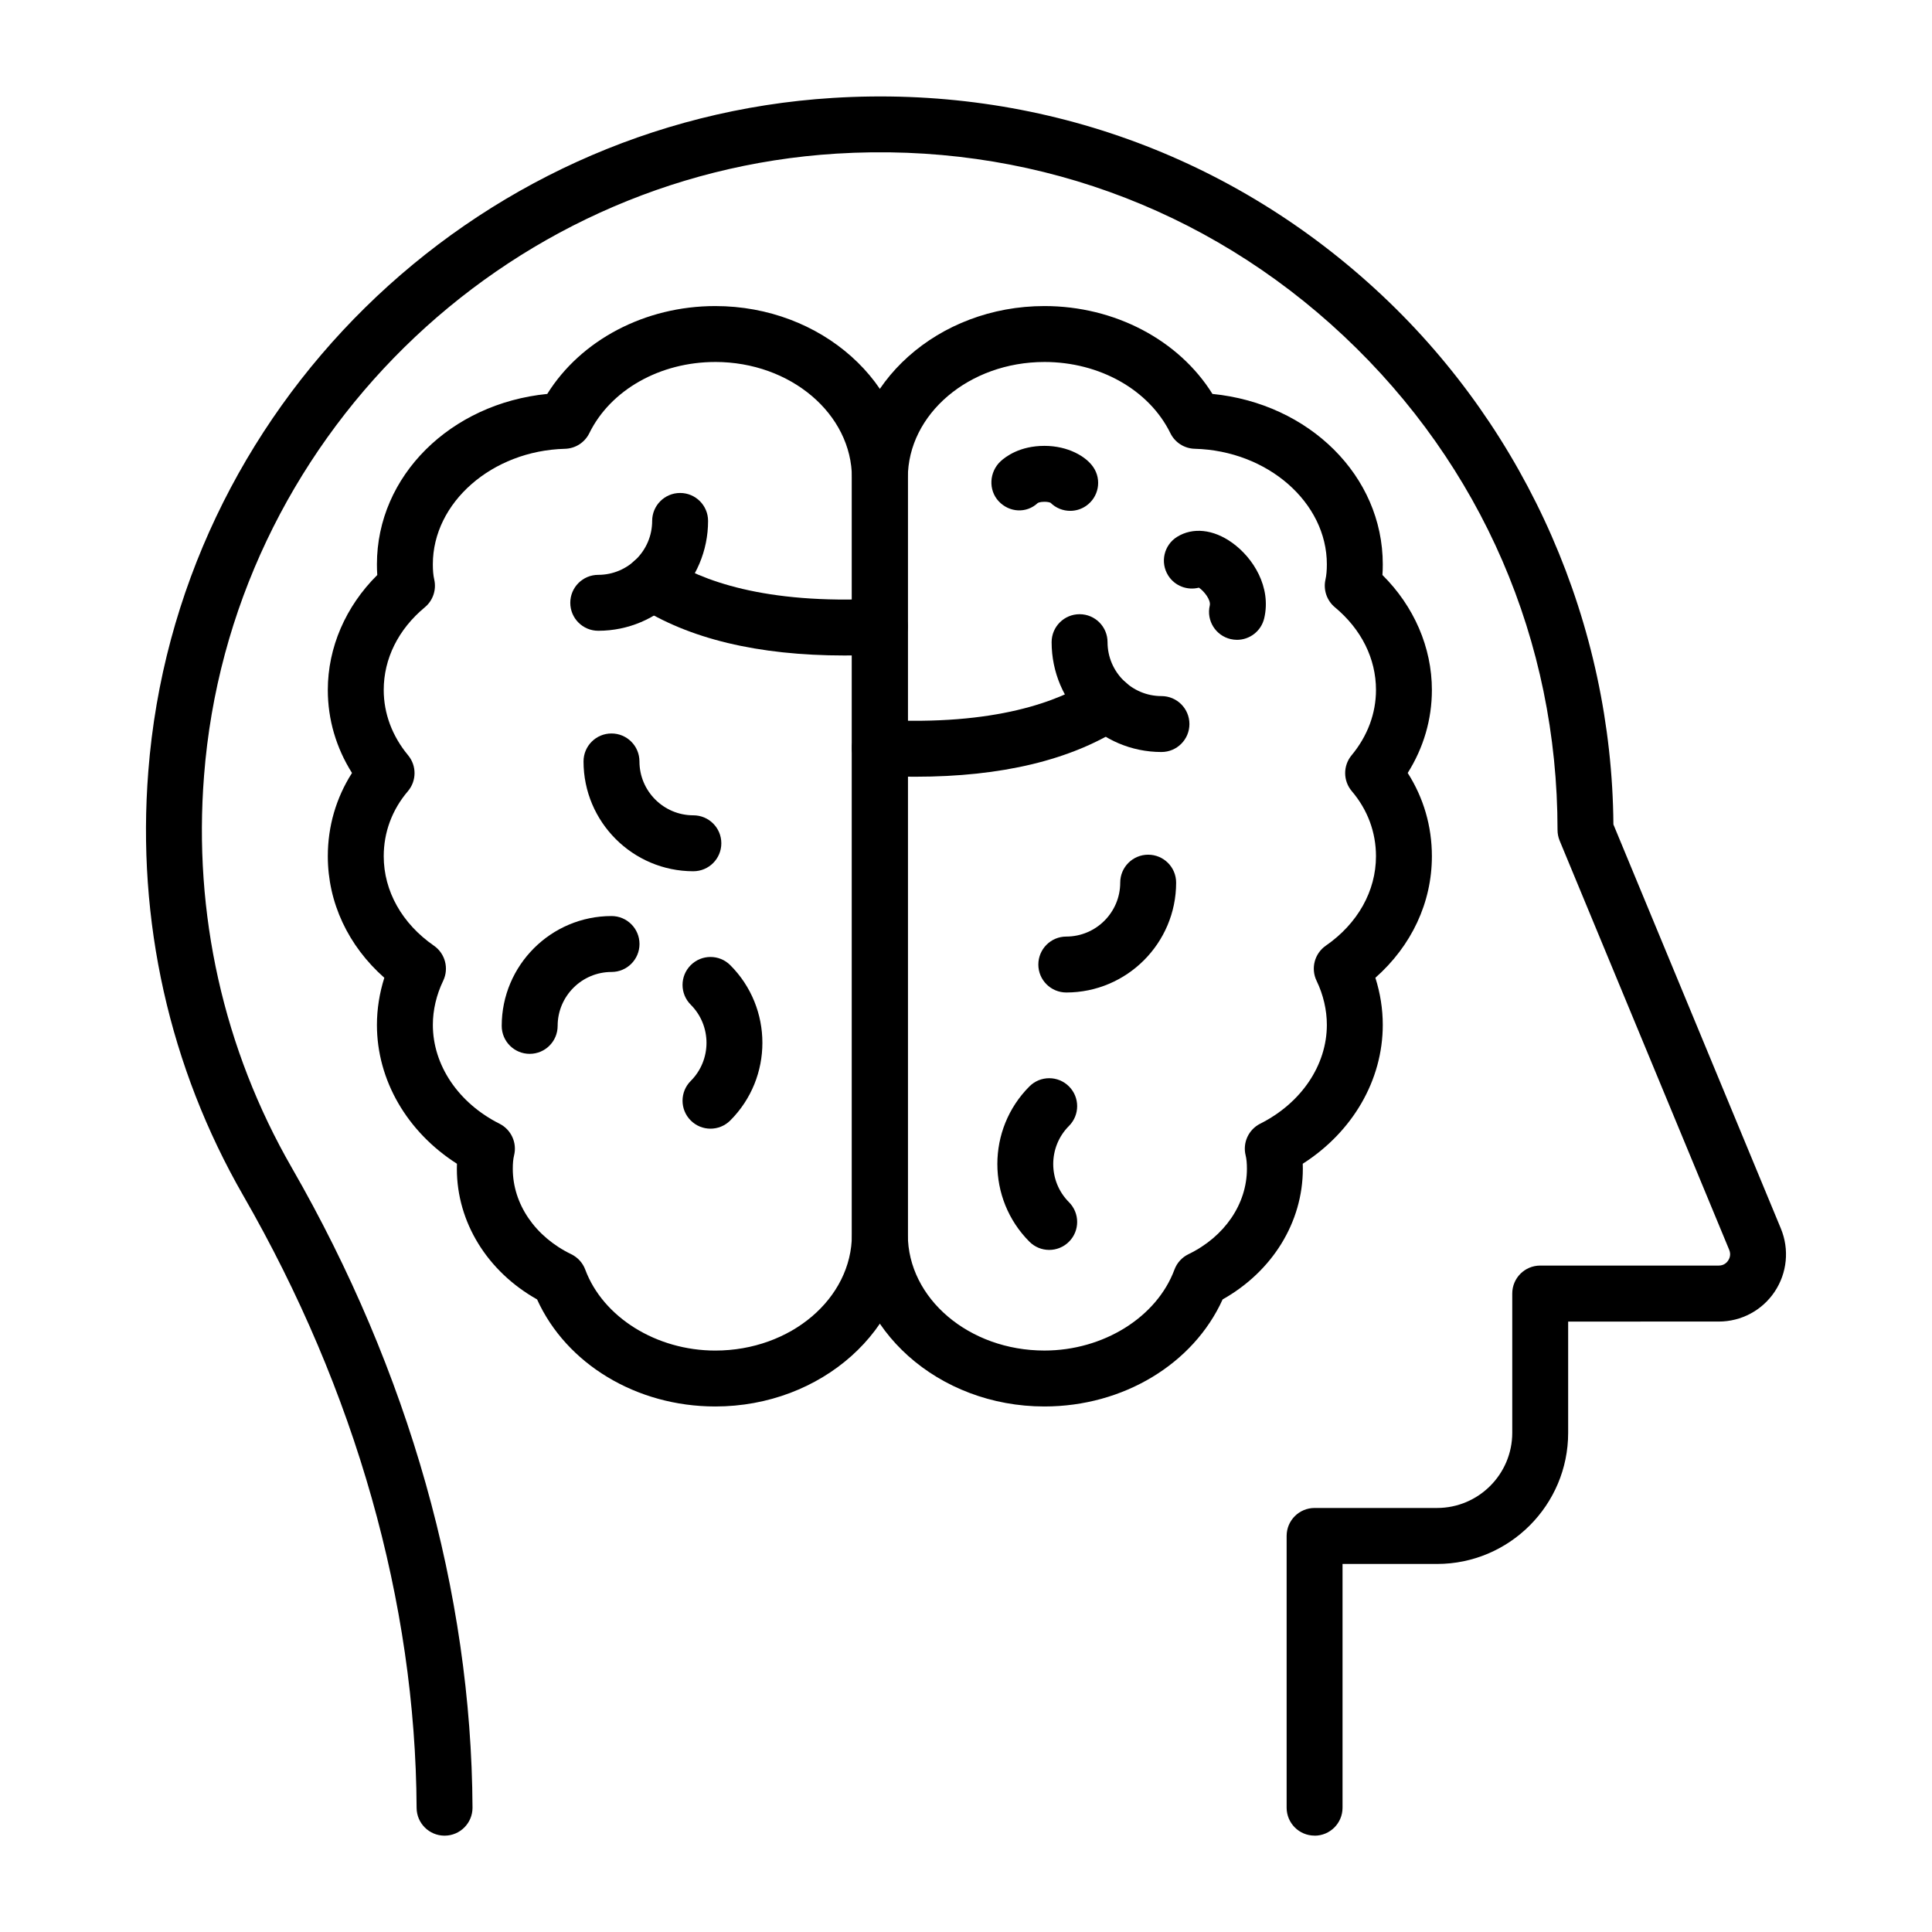 <?xml version="1.0" encoding="UTF-8"?>
<!-- Uploaded to: SVG Repo, www.svgrepo.com, Generator: SVG Repo Mixer Tools -->
<svg fill="#000000" width="800px" height="800px" version="1.1" viewBox="144 144 512 512" xmlns="http://www.w3.org/2000/svg">
 <g>
  <path d="m492.38 630.46c-4.094 0-7.41-3.312-7.41-7.41v-72.012c0-4.094 3.312-7.41 7.41-7.41h32.449c10.992 0 19.934-8.941 19.934-19.934v-36.895c0-4.094 3.312-7.41 7.41-7.41h47.32c1.391 0 2.156-0.832 2.488-1.332s0.816-1.535 0.281-2.828l-44.938-108.44c-0.367-0.898-0.562-1.859-0.562-2.836 0-50.082-20.105-96.555-56.617-130.87-36.496-34.309-84.242-51.488-134.52-48.367-88.668 5.504-160.7 76.375-167.55 164.85-2.879 36.539 5.16 72.469 23.262 103.91 31.031 53.953 47.594 112.58 47.883 169.55 0.023 4.09-3.277 7.422-7.371 7.445h-0.035c-4.074 0-7.387-3.293-7.41-7.371-0.273-54.395-16.148-110.49-45.914-162.22-19.594-34.043-28.297-72.934-25.188-112.45 7.414-95.797 85.402-172.53 181.41-178.48 54.301-3.387 106.08 15.223 145.58 52.355 38.586 36.27 60.871 87.285 61.277 140.18l44.383 107.1c2.277 5.519 1.664 11.773-1.648 16.727-3.312 4.957-8.848 7.914-14.812 7.914l-39.914 0.004v29.484c0 19.16-15.594 34.75-34.75 34.75h-25.043v64.605c0 4.094-3.312 7.406-7.41 7.406z"/>
  <path d="m420.79 516.73c-28.133 0-51.023-20.434-51.023-45.555v-200.51c0-25.121 22.891-45.555 51.023-45.555 18.633 0 35.621 9.008 44.52 23.285 25.633 2.547 45.141 21.699 45.141 45.156 0 0.992-0.027 1.934-0.094 2.828 8.379 8.312 13.109 19.211 13.109 30.469 0 7.809-2.199 15.309-6.41 21.996 4.211 6.598 6.41 14.129 6.41 22.074 0 12.266-5.391 23.73-14.977 32.203 1.297 4.074 1.961 8.301 1.961 12.48 0 14.68-8.004 28.375-21.207 36.805 0.016 0.434 0.023 0.875 0.023 1.332 0 14.176-8.074 27.203-21.258 34.621-7.731 17.082-26.316 28.371-47.219 28.371zm0-276.8c-19.961 0-36.207 13.789-36.207 30.734v200.51c0 16.945 16.242 30.734 36.207 30.734 15.594 0 29.758-8.82 34.453-21.453 0.664-1.793 2.004-3.258 3.727-4.09 9.543-4.617 15.477-13.285 15.477-22.633 0-1.461-0.109-2.621-0.34-3.547-0.832-3.356 0.773-6.844 3.863-8.398 10.895-5.477 17.66-15.512 17.66-26.191 0-3.938-0.941-7.981-2.727-11.684-1.578-3.285-0.535-7.227 2.461-9.305 8.445-5.848 13.285-14.484 13.285-23.695 0-6.359-2.215-12.316-6.394-17.227-2.336-2.742-2.367-6.758-0.066-9.535 4.227-5.094 6.461-11.086 6.461-17.309 0-8.293-3.871-16.078-10.891-21.91-2.148-1.789-3.109-4.625-2.496-7.344 0.246-1.086 0.367-2.41 0.367-4.043 0-16.379-15.707-30.113-35.012-30.613-2.766-0.074-5.254-1.672-6.461-4.144-5.621-11.457-18.719-18.859-33.367-18.859z"/>
  <path d="m471.82 313.56c-0.559 0-1.129-0.066-1.691-0.195-3.988-0.934-6.461-4.914-5.527-8.898 0.348-1.477-1.547-3.848-2.879-4.731-3.055 0.789-6.394-0.426-8.152-3.242-2.172-3.473-1.113-8.039 2.352-10.211 4.176-2.606 9.617-2.027 14.594 1.535 5.629 4.023 10.441 11.773 8.516 20.02-0.801 3.414-3.844 5.723-7.211 5.723z"/>
  <path d="m427.62 279.38c-1.918 0-3.805-0.738-5.215-2.141-0.238-0.102-0.758-0.262-1.621-0.262-1.223 0-1.742 0.312-1.766 0.324-2.996 2.816-7.547 2.539-10.348-0.457-2.793-2.981-2.512-7.777 0.477-10.578 1.324-1.238 5.102-4.109 11.633-4.109 6.293 0 11.043 2.828 12.953 5.637 2.309 3.379 1.434 7.988-1.945 10.297-1.281 0.871-2.727 1.289-4.168 1.289zm-6.129-3.234 0.008 0.008z"/>
  <path d="m333.55 516.73c-20.895 0-39.477-11.285-47.219-28.371-13.18-7.414-21.258-20.445-21.258-34.621 0-0.457 0.008-0.898 0.023-1.332-13.203-8.43-21.207-22.125-21.207-36.805 0-4.176 0.672-8.406 1.961-12.48-9.586-8.473-14.977-19.934-14.977-32.203 0-7.945 2.199-15.477 6.41-22.074-4.211-6.684-6.41-14.188-6.41-21.996 0-11.258 4.731-22.156 13.109-30.461-0.066-0.906-0.094-1.844-0.094-2.836 0-23.457 19.508-42.609 45.141-45.156 8.898-14.273 25.887-23.285 44.52-23.285 28.137 0 51.031 20.434 51.031 45.555v200.51c0 25.121-22.895 45.555-51.031 45.555zm0-276.8c-14.652 0-27.746 7.402-33.371 18.863-1.207 2.473-3.695 4.074-6.461 4.144-19.305 0.5-35.012 14.23-35.012 30.613 0 1.637 0.121 2.953 0.367 4.016 0.629 2.734-0.332 5.586-2.488 7.371-7.027 5.832-10.895 13.617-10.895 21.91 0 6.223 2.234 12.215 6.461 17.309 2.301 2.777 2.273 6.793-0.066 9.535-4.184 4.914-6.394 10.867-6.394 17.227 0 9.211 4.848 17.848 13.293 23.695 2.996 2.078 4.039 6.019 2.461 9.305-1.789 3.719-2.734 7.758-2.734 11.684 0 10.68 6.766 20.715 17.66 26.191 3.09 1.555 4.695 5.043 3.863 8.398-0.23 0.926-0.34 2.082-0.34 3.547 0 9.348 5.934 18.016 15.477 22.633 1.723 0.832 3.059 2.293 3.727 4.09 4.703 12.633 18.871 21.453 34.453 21.453 19.969 0 36.211-13.789 36.211-30.734l0.004-200.52c0-16.945-16.246-30.734-36.215-30.734z"/>
  <path d="m451.8 343.29c-16.047 0-29.109-13.059-29.109-29.109 0-4.094 3.312-7.41 7.41-7.41 4.094 0 7.41 3.312 7.41 7.41 0 7.879 6.41 14.289 14.289 14.289 4.094 0 7.41 3.312 7.41 7.41s-3.316 7.41-7.41 7.41z"/>
  <path d="m426.58 407.02c-4.09 0-7.41-3.312-7.41-7.402 0-4.094 3.312-7.418 7.402-7.418 7.887-0.008 14.297-6.418 14.297-14.289 0-4.094 3.312-7.41 7.41-7.41 4.094 0 7.41 3.312 7.41 7.41 0 16.039-13.051 29.102-29.102 29.109h-0.008z"/>
  <path d="m422.05 475.24c-1.895 0-3.793-0.723-5.238-2.172-11.336-11.352-11.336-29.809 0-41.16 2.894-2.894 7.582-2.894 10.477 0 2.894 2.887 2.894 7.582 0 10.477-5.562 5.57-5.562 14.637 0 20.207 2.894 2.894 2.894 7.59 0 10.477-1.449 1.449-3.344 2.172-5.238 2.172z"/>
  <path d="m386.54 349.84c-3.16 0-6.41-0.086-9.746-0.254-4.09-0.211-7.227-3.691-7.027-7.777 0.211-4.09 3.797-7.199 7.777-7.027 30.199 1.562 47.074-4.914 55.863-10.594 3.438-2.223 8.023-1.23 10.246 2.199 2.223 3.438 1.238 8.023-2.199 10.246-13.578 8.781-32.023 13.207-54.914 13.207z"/>
  <path d="m302.54 311.16c-4.094 0-7.41-3.312-7.41-7.41 0-4.094 3.312-7.41 7.41-7.41 7.879 0 14.289-6.41 14.289-14.289 0-4.094 3.312-7.41 7.41-7.41 4.094 0 7.41 3.312 7.41 7.41-0.004 16.051-13.062 29.109-29.109 29.109z"/>
  <path d="m327.75 374.89c-16.047 0-29.109-13.051-29.109-29.102 0-4.094 3.312-7.41 7.41-7.41 4.094 0 7.41 3.312 7.41 7.41 0 7.871 6.41 14.281 14.289 14.281 4.094 0 7.41 3.312 7.41 7.41 0 4.094-3.312 7.41-7.41 7.41z"/>
  <path d="m284.37 423.28c-4.094 0-7.41-3.312-7.41-7.41 0-16.047 13.051-29.109 29.102-29.109 4.094 0 7.41 3.312 7.41 7.41 0 4.094-3.312 7.41-7.41 7.41-7.871 0-14.281 6.41-14.281 14.289 0 4.094-3.312 7.41-7.41 7.41z"/>
  <path d="m332.29 443.11c-1.895 0-3.793-0.723-5.238-2.172-2.894-2.894-2.894-7.582 0-10.477 5.57-5.57 5.57-14.637 0-20.207-2.894-2.894-2.894-7.582 0-10.477 2.894-2.894 7.582-2.894 10.477 0 11.352 11.344 11.352 29.816 0 41.16-1.449 1.449-3.344 2.172-5.238 2.172z"/>
  <path d="m367.8 317.71c-22.898 0-41.344-4.43-54.922-13.203-3.438-2.223-4.422-6.809-2.199-10.246 2.223-3.43 6.801-4.422 10.246-2.199 8.789 5.68 25.605 12.148 55.871 10.594 4.102-0.219 7.566 2.938 7.777 7.027 0.203 4.09-2.938 7.566-7.027 7.777-3.336 0.164-6.586 0.25-9.746 0.25z"/>
 </g>
</svg>